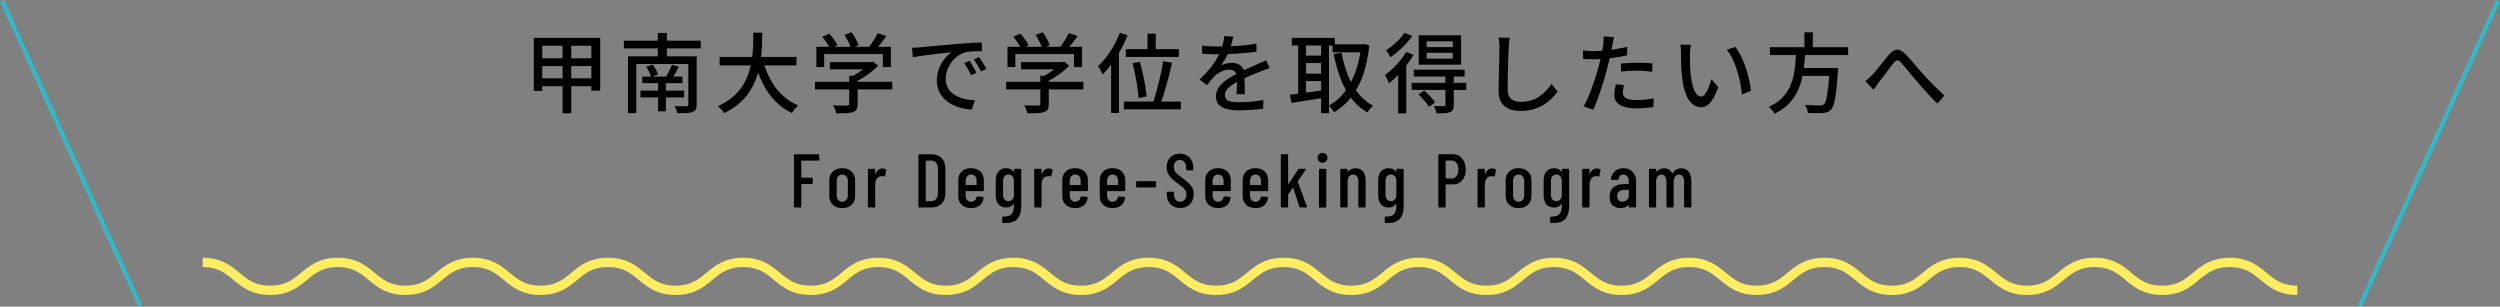 <?xml version="1.0" encoding="UTF-8"?><svg id="_レイヤー_1" xmlns="http://www.w3.org/2000/svg" viewBox="0 0 690.64 84.71"><rect x="0" y="0" width="690.64" height="84.71" fill="#808080" stroke="none"/><defs><style>.cls-1{stroke:#ffed61;stroke-width:2.57px;}.cls-1,.cls-2{fill:none;stroke-miterlimit:10;}.cls-2{stroke:#32b9c8;stroke-width:1.22px;}.cls-3{stroke-width:0px;}</style></defs><path class="cls-3" d="m226.13,44.37h-4.7c-.06,0-.08.03-.08.08v4.56c0,.06.03.08.08.08h2.88c.14,0,.21.07.21.21v1.32c0,.14-.07.21-.21.21h-2.88c-.06,0-.08.03-.08.08v6.2c0,.14-.07.21-.21.21h-1.6c-.14,0-.21-.07-.21-.21v-14.28c0-.14.07-.21.21-.21h6.59c.14,0,.21.07.21.21v1.32c0,.14-.07.21-.21.21Z"/><path class="cls-3" d="m230.07,56.58c-.64-.61-.96-1.42-.96-2.43v-4.35c0-.99.32-1.8.97-2.42.64-.62,1.5-.92,2.58-.92s1.96.31,2.6.92c.64.62.97,1.42.97,2.42v4.35c0,1.01-.32,1.82-.97,2.43-.64.61-1.51.91-2.6.91s-1.96-.3-2.59-.91Zm3.71-1.32c.29-.31.44-.73.44-1.25v-4.07c0-.5-.15-.92-.44-1.24-.29-.32-.67-.48-1.11-.48s-.82.16-1.1.48c-.29.32-.43.74-.43,1.24v4.07c0,.52.14.93.43,1.25.29.32.65.47,1.1.47s.82-.16,1.11-.47Z"/><path class="cls-3" d="m244.73,46.76c.1.06.13.15.1.27l-.32,1.6c-.01.13-.1.17-.25.13-.18-.07-.38-.1-.59-.1-.08,0-.21.01-.38.04-.43.04-.79.28-1.08.71-.29.43-.43.96-.43,1.57v6.13c0,.14-.07.21-.21.21h-1.6c-.14,0-.21-.07-.21-.21v-10.27c0-.14.07-.21.21-.21h1.6c.14,0,.21.07.21.21v1.22s.01.07.03.07c.02,0,.04-.01.05-.05.41-1.04,1.06-1.55,1.95-1.55.35,0,.65.08.9.23Z"/><path class="cls-3" d="m253.72,57.11v-14.28c0-.14.07-.21.21-.21h3.44c1.16,0,2.09.36,2.77,1.07.69.71,1.03,1.68,1.03,2.9v6.76c0,1.22-.34,2.18-1.03,2.9-.69.71-1.61,1.07-2.77,1.07h-3.44c-.14,0-.21-.07-.21-.21Zm2.1-1.53l1.53-.02c.53,0,.96-.21,1.28-.62.32-.41.49-.98.5-1.69v-6.55c0-.71-.16-1.28-.48-1.7-.32-.42-.76-.63-1.3-.63h-1.53c-.06,0-.08.03-.08.08v11.05c0,.06.03.08.08.08Z"/><path class="cls-3" d="m271.59,52.81h-4.75c-.06,0-.08.03-.08.08v1.13c0,.5.14.92.42,1.24.28.32.64.48,1.09.48.39,0,.72-.12.99-.36.27-.24.43-.55.5-.92.04-.11.12-.17.23-.17l1.55.08c.07,0,.12.02.16.06.03.04.04.09.03.15-.1.91-.44,1.62-1.04,2.13-.6.51-1.4.77-2.43.77-1.08,0-1.94-.3-2.57-.9-.64-.6-.96-1.41-.96-2.41v-4.37c0-.99.32-1.8.96-2.42.64-.62,1.49-.92,2.57-.92s1.95.31,2.58.92c.63.62.95,1.42.95,2.42v2.79c0,.14-.07.21-.21.21Zm-4.41-4.12c-.28.32-.42.74-.42,1.24v1.11c0,.06.03.08.08.08h2.88c.06,0,.08-.03.08-.08v-1.11c0-.5-.14-.92-.42-1.24-.28-.32-.65-.48-1.11-.48s-.81.16-1.09.48Z"/><path class="cls-3" d="m280.31,46.63h1.6c.14,0,.21.07.21.21v10.16c0,1.47-.34,2.61-1.01,3.41-.67.8-1.83,1.21-3.46,1.21l-.57-.02c-.14-.01-.21-.09-.21-.23v-1.34c0-.14.08-.21.23-.21,1.15.04,1.94-.19,2.36-.68.43-.5.64-1.27.64-2.32v-.44s-.01-.05-.03-.05c-.02,0-.04,0-.07.03-.48.64-1.15.97-2.04.97s-1.63-.3-2.13-.89c-.5-.59-.75-1.4-.75-2.43v-4.2c0-1.04.25-1.85.76-2.45.5-.59,1.21-.89,2.12-.89s1.59.32,2.04.97c.03.03.05.04.07.02.02-.01.03-.03.03-.06v-.55c0-.14.07-.21.21-.21Zm-.62,8.47c.27-.31.41-.72.41-1.23v-3.95c0-.5-.14-.92-.41-1.24-.27-.32-.63-.48-1.08-.48s-.81.16-1.09.48c-.28.32-.42.74-.42,1.24v3.95c0,.5.14.91.42,1.23.28.32.64.47,1.09.47s.81-.16,1.08-.47Z"/><path class="cls-3" d="m290.68,46.76c.1.06.13.15.1.27l-.32,1.6c-.01.13-.1.17-.25.13-.18-.07-.38-.1-.59-.1-.08,0-.21.01-.38.04-.43.04-.79.28-1.08.71-.29.43-.43.96-.43,1.57v6.13c0,.14-.07.21-.21.21h-1.6c-.14,0-.21-.07-.21-.21v-10.27c0-.14.07-.21.21-.21h1.6c.14,0,.21.07.21.21v1.22s.01.07.03.07c.02,0,.04-.01.05-.05.41-1.04,1.06-1.55,1.95-1.55.35,0,.65.08.9.23Z"/><path class="cls-3" d="m300.34,52.81h-4.75c-.06,0-.08.03-.08.08v1.13c0,.5.14.92.42,1.24.28.32.64.48,1.09.48.39,0,.72-.12.99-.36.27-.24.43-.55.5-.92.04-.11.12-.17.23-.17l1.55.08c.07,0,.12.02.16.06s.05.09.03.15c-.1.91-.44,1.62-1.04,2.13-.6.51-1.4.77-2.43.77-1.08,0-1.94-.3-2.57-.9-.64-.6-.96-1.41-.96-2.41v-4.37c0-.99.32-1.8.96-2.42.64-.62,1.49-.92,2.57-.92s1.95.31,2.58.92c.63.62.95,1.42.95,2.42v2.79c0,.14-.07.21-.21.21Zm-4.41-4.12c-.28.32-.42.74-.42,1.24v1.11c0,.06.03.08.08.08h2.88c.06,0,.08-.03.08-.08v-1.11c0-.5-.14-.92-.42-1.24-.28-.32-.65-.48-1.11-.48s-.81.16-1.09.48Z"/><path class="cls-3" d="m310.67,52.81h-4.75c-.06,0-.08.03-.08.08v1.13c0,.5.14.92.42,1.24.28.32.64.48,1.09.48.39,0,.72-.12.99-.36.27-.24.43-.55.5-.92.04-.11.12-.17.23-.17l1.55.08c.07,0,.12.02.16.06.03.04.04.09.03.15-.1.91-.44,1.62-1.04,2.13-.6.51-1.4.77-2.43.77-1.08,0-1.94-.3-2.57-.9-.64-.6-.96-1.41-.96-2.41v-4.37c0-.99.32-1.8.96-2.42.64-.62,1.49-.92,2.57-.92s1.95.31,2.58.92c.63.62.95,1.42.95,2.42v2.79c0,.14-.07.21-.21.21Zm-4.41-4.12c-.28.32-.42.74-.42,1.24v1.11c0,.06.03.08.08.08h2.88c.06,0,.08-.03.08-.08v-1.11c0-.5-.14-.92-.42-1.24-.28-.32-.65-.48-1.11-.48s-.81.16-1.09.48Z"/><path class="cls-3" d="m313.86,51.57v-1.32c0-.14.07-.21.21-.21h5.08c.14,0,.21.07.21.21v1.32c0,.14-.07.21-.21.21h-5.08c-.14,0-.21-.07-.21-.21Z"/><path class="cls-3" d="m323.37,56.45c-.68-.69-1.02-1.6-1.02-2.72v-.55c0-.14.07-.21.21-.21h1.55c.14,0,.21.07.21.21v.44c0,.64.16,1.16.48,1.54.32.39.73.58,1.24.58s.92-.19,1.25-.56c.33-.37.49-.86.49-1.46,0-.41-.09-.76-.26-1.07-.18-.31-.41-.58-.69-.83-.29-.24-.75-.61-1.4-1.08-.71-.53-1.27-.99-1.68-1.36-.41-.38-.75-.83-1.03-1.36-.28-.53-.42-1.16-.42-1.87,0-1.13.34-2.03,1.01-2.7.67-.66,1.55-1,2.62-1s2.02.36,2.7,1.07c.68.71,1.02,1.65,1.02,2.81v.52c0,.14-.07.21-.21.21h-1.55c-.14,0-.21-.07-.21-.21v-.57c0-.63-.16-1.14-.48-1.52-.32-.38-.74-.58-1.26-.58-.49,0-.89.17-1.2.51-.31.34-.46.82-.46,1.44,0,.56.15,1.03.46,1.42.31.39.9.9,1.79,1.54.84.63,1.47,1.14,1.9,1.53.43.39.76.82.99,1.29.23.47.35,1.03.35,1.67,0,1.18-.34,2.12-1.03,2.82-.69.71-1.58,1.06-2.69,1.06s-2-.35-2.68-1.04Z"/><path class="cls-3" d="m339.82,52.81h-4.75c-.06,0-.08.03-.08.08v1.13c0,.5.14.92.42,1.24.28.32.64.48,1.09.48.39,0,.72-.12.99-.36.27-.24.43-.55.5-.92.04-.11.12-.17.23-.17l1.55.08c.07,0,.12.02.16.06.03.04.04.09.03.15-.1.91-.44,1.62-1.04,2.13-.6.51-1.4.77-2.43.77-1.08,0-1.94-.3-2.57-.9-.64-.6-.96-1.41-.96-2.41v-4.37c0-.99.32-1.8.96-2.42.64-.62,1.49-.92,2.57-.92s1.95.31,2.58.92c.63.62.95,1.42.95,2.42v2.79c0,.14-.07.21-.21.21Zm-4.41-4.12c-.28.32-.42.74-.42,1.24v1.11c0,.06.03.08.08.08h2.88c.06,0,.08-.03.08-.08v-1.11c0-.5-.14-.92-.42-1.24-.28-.32-.65-.48-1.11-.48s-.81.16-1.09.48Z"/><path class="cls-3" d="m350.15,52.81h-4.75c-.06,0-.08.03-.08.08v1.13c0,.5.14.92.42,1.24.28.32.64.48,1.09.48.39,0,.72-.12.99-.36s.43-.55.5-.92c.04-.11.12-.17.23-.17l1.55.08c.07,0,.12.02.16.06.03.04.04.09.03.15-.1.91-.44,1.62-1.04,2.13s-1.4.77-2.43.77c-1.08,0-1.94-.3-2.57-.9-.64-.6-.96-1.41-.96-2.41v-4.37c0-.99.32-1.8.96-2.42.64-.62,1.49-.92,2.57-.92s1.95.31,2.58.92c.63.62.94,1.42.94,2.42v2.79c0,.14-.07.21-.21.21Zm-4.41-4.12c-.28.32-.42.74-.42,1.24v1.11c0,.06.03.08.08.08h2.88c.06,0,.08-.03.08-.08v-1.11c0-.5-.14-.92-.42-1.24-.28-.32-.65-.48-1.11-.48s-.81.16-1.09.48Z"/><path class="cls-3" d="m353.83,57.11v-14.28c0-.14.07-.21.21-.21h1.6c.14,0,.21.07.21.21v7.96s.01.07.04.08c.03.01.05,0,.06-.04l2.71-4.07c.07-.08.15-.13.25-.13h1.64c.08,0,.14.02.17.07.03.05.02.11-.02.18l-2.16,3.19s-.05.08-.02.13l2.52,6.89.02.08c0,.1-.06.15-.19.15h-1.66c-.13,0-.21-.06-.25-.17l-1.68-5.27c-.01-.08-.06-.09-.13-.02l-1.26,1.83s-.04.06-.04.1v3.32c0,.14-.07.21-.21.21h-1.6c-.14,0-.21-.07-.21-.21Z"/><path class="cls-3" d="m364.39,44.58c-.25-.25-.38-.57-.38-.97s.13-.71.38-.97.57-.38.97-.38.73.12.98.37c.25.25.37.57.37.98s-.13.71-.38.97c-.25.25-.57.38-.97.38s-.71-.13-.97-.38Zm-.02,12.54v-10.27c0-.14.07-.21.21-.21h1.6c.14,0,.21.07.21.21v10.27c0,.14-.07.21-.21.21h-1.6c-.14,0-.21-.07-.21-.21Z"/><path class="cls-3" d="m376.56,47.38c.47.6.7,1.44.7,2.53v7.2c0,.14-.07.21-.21.21h-1.6c-.14,0-.21-.07-.21-.21v-7.04c0-.59-.13-1.04-.38-1.36-.25-.32-.6-.48-1.05-.48s-.82.16-1.08.47c-.26.32-.4.76-.43,1.33,0,.08,0,.13-.02.13v6.95c0,.14-.07.21-.21.21h-1.6c-.14,0-.21-.07-.21-.21v-10.27c0-.14.07-.21.21-.21h1.6c.14,0,.21.07.21.21v.57s.01.05.04.05c.03,0,.06-.01.08-.05.5-.62,1.21-.92,2.12-.92s1.56.3,2.03.89Z"/><path class="cls-3" d="m385.96,46.63h1.6c.14,0,.21.07.21.21v10.16c0,1.47-.34,2.61-1.01,3.41-.67.8-1.83,1.21-3.46,1.21l-.57-.02c-.14-.01-.21-.09-.21-.23v-1.34c0-.14.08-.21.23-.21,1.15.04,1.94-.19,2.36-.68.43-.5.64-1.27.64-2.32v-.44s-.01-.05-.03-.05c-.02,0-.05,0-.07.03-.48.64-1.15.97-2.04.97s-1.63-.3-2.13-.89c-.5-.59-.75-1.4-.75-2.43v-4.2c0-1.04.25-1.85.76-2.45.5-.59,1.21-.89,2.12-.89s1.59.32,2.04.97c.03.03.05.04.07.02.02-.01.03-.03.03-.06v-.55c0-.14.07-.21.21-.21Zm-.62,8.47c.27-.31.41-.72.41-1.23v-3.95c0-.5-.14-.92-.41-1.24-.27-.32-.63-.48-1.08-.48s-.81.16-1.09.48c-.28.32-.42.74-.42,1.24v3.95c0,.5.14.91.42,1.23.28.32.64.47,1.09.47s.81-.16,1.08-.47Z"/><path class="cls-3" d="m403.92,43.77c.66.78,1,1.8,1,3.06s-.32,2.23-.97,2.98c-.64.76-1.49,1.13-2.54,1.13h-1.97c-.06,0-.08.03-.08.08v6.09c0,.14-.07.21-.21.21h-1.6c-.14,0-.21-.07-.21-.21v-14.3c0-.14.07-.21.21-.21h3.76c1.08,0,1.95.39,2.61,1.17Zm-1.54,4.89c.35-.44.52-1.04.52-1.8s-.18-1.38-.52-1.84c-.35-.45-.81-.68-1.39-.68h-1.55c-.06,0-.08.03-.08.08v4.81c0,.06.03.08.08.08h1.55c.57,0,1.04-.22,1.39-.66Z"/><path class="cls-3" d="m413.15,46.76c.1.06.13.15.11.27l-.32,1.6c-.01.13-.1.17-.25.13-.18-.07-.38-.1-.59-.1-.08,0-.21.01-.38.04-.43.04-.79.28-1.08.71-.29.43-.43.96-.43,1.57v6.13c0,.14-.07.21-.21.21h-1.6c-.14,0-.21-.07-.21-.21v-10.27c0-.14.07-.21.21-.21h1.6c.14,0,.21.07.21.21v1.22s.01.07.03.07c.02,0,.04-.01.05-.05.41-1.04,1.06-1.55,1.95-1.55.35,0,.65.08.9.23Z"/><path class="cls-3" d="m416.92,56.58c-.64-.61-.96-1.42-.96-2.43v-4.35c0-.99.32-1.8.97-2.42.64-.62,1.5-.92,2.58-.92s1.96.31,2.6.92c.64.62.97,1.42.97,2.42v4.35c0,1.01-.32,1.82-.97,2.43-.64.61-1.51.91-2.6.91s-1.96-.3-2.59-.91Zm3.71-1.32c.29-.31.44-.73.44-1.25v-4.07c0-.5-.15-.92-.44-1.24-.29-.32-.67-.48-1.11-.48s-.82.16-1.1.48c-.29.32-.43.74-.43,1.24v4.07c0,.52.14.93.43,1.25.29.32.65.47,1.1.47s.82-.16,1.11-.47Z"/><path class="cls-3" d="m431.67,46.63h1.6c.14,0,.21.07.21.21v10.16c0,1.47-.34,2.61-1.01,3.41-.67.8-1.83,1.21-3.46,1.21l-.57-.02c-.14-.01-.21-.09-.21-.23v-1.34c0-.14.08-.21.23-.21,1.15.04,1.94-.19,2.36-.68.43-.5.64-1.27.64-2.32v-.44s-.01-.05-.03-.05c-.02,0-.05,0-.07.03-.48.64-1.16.97-2.04.97s-1.63-.3-2.13-.89c-.5-.59-.75-1.4-.75-2.43v-4.2c0-1.04.25-1.85.76-2.45.5-.59,1.21-.89,2.12-.89s1.59.32,2.04.97c.03.03.05.04.07.02.02-.01.03-.03.03-.06v-.55c0-.14.07-.21.21-.21Zm-.62,8.47c.27-.31.41-.72.41-1.23v-3.95c0-.5-.14-.92-.41-1.24-.27-.32-.63-.48-1.08-.48s-.81.16-1.09.48c-.28.32-.42.74-.42,1.24v3.95c0,.5.14.91.42,1.23.28.32.64.47,1.09.47s.81-.16,1.08-.47Z"/><path class="cls-3" d="m442.05,46.76c.1.06.13.15.11.27l-.32,1.6c-.01.13-.1.17-.25.13-.18-.07-.38-.1-.59-.1-.08,0-.21.01-.38.04-.43.04-.79.28-1.08.71-.29.43-.43.96-.43,1.57v6.13c0,.14-.07.21-.21.21h-1.6c-.14,0-.21-.07-.21-.21v-10.27c0-.14.07-.21.21-.21h1.6c.14,0,.21.07.21.21v1.22s.01.07.03.07c.02,0,.04-.01.05-.05.41-1.04,1.06-1.55,1.95-1.55.35,0,.65.08.9.23Z"/><path class="cls-3" d="m451,47.43c.65.64.98,1.49.98,2.54v7.14c0,.14-.07.21-.21.21h-1.6c-.14,0-.21-.07-.21-.21v-.46s-.01-.05-.03-.06c-.02-.01-.05,0-.07.02-.49.59-1.21.88-2.16.88-.8,0-1.5-.23-2.11-.68-.61-.45-.91-1.26-.91-2.43s.37-2.11,1.1-2.68c.73-.57,1.7-.85,2.89-.85h1.22c.06,0,.08-.03.08-.08v-.61c0-.59-.14-1.06-.42-1.42-.28-.36-.64-.54-1.09-.54-.35,0-.64.12-.88.36s-.38.55-.42.92c0,.14-.07.21-.21.21h-1.7c-.14,0-.21-.07-.21-.21.07-.9.43-1.62,1.07-2.18.64-.56,1.44-.84,2.39-.84,1.02,0,1.86.32,2.51.97Zm-1.58,7.83c.36-.31.55-.74.55-1.3v-1.43c0-.06-.03-.08-.08-.08h-1.28c-.56,0-1.01.15-1.34.45s-.5.74-.5,1.31c0,.5.13.88.38,1.13.25.25.59.38,1.01.38.49,0,.92-.15,1.28-.46Z"/><path class="cls-3" d="m466.54,47.42c.47.62.7,1.49.7,2.61v7.08c0,.14-.07.21-.21.21h-1.58c-.14,0-.21-.07-.21-.21v-6.93c0-.62-.13-1.1-.38-1.44-.25-.34-.59-.51-1.01-.51-.45,0-.8.17-1.07.51-.27.34-.4.82-.4,1.42v6.95c0,.14-.07.21-.21.21h-1.58c-.14,0-.21-.07-.21-.21v-6.93c0-.62-.13-1.1-.38-1.44-.25-.34-.59-.51-1.01-.51-.45,0-.81.17-1.07.51-.27.34-.4.82-.4,1.42v6.95c0,.14-.07.21-.21.21h-1.57c-.14,0-.21-.07-.21-.21v-10.27c0-.14.07-.21.21-.21h1.57c.14,0,.21.07.21.21v.52s.01.05.03.06c.02.01.04,0,.07-.02.28-.31.6-.54.97-.69.36-.15.73-.23,1.09-.23,1.06,0,1.83.47,2.29,1.41.01.03.03.04.06.03.03,0,.05-.04.06-.09.28-.48.64-.82,1.07-1.03s.88-.31,1.34-.31c.87,0,1.54.31,2.01.93Z"/><path class="cls-3" d="m147.47,10.46h18.34v14.59h-2.45v-12.41h-13.56v12.48h-2.33v-14.66Zm1.1,11.18h15.89v2.18h-15.89v-2.18Zm.02-5.54h15.86v2.16h-15.86v-2.16Zm6.82-4.73h2.4v19.92h-2.4V11.37Z"/><path class="cls-3" d="m172.35,11.23h21.22v2.14h-21.22v-2.14Zm1.13,4.34h17.38v2.11h-15.1v13.56h-2.28v-15.67Zm3.46,9.46h12.07v1.87h-12.07v-1.87Zm.5-3.86h11.09v1.8h-11.09v-1.8Zm1.1-2.76l1.8-.55c.3.42.59.88.86,1.39.27.51.47.96.6,1.34l-1.92.67c-.1-.4-.28-.87-.54-1.4-.26-.54-.53-1.02-.8-1.45Zm3.19-9.31h2.5v7.94h-2.5v-7.94Zm.07,12.96h2.16v8.69h-2.16v-8.69Zm3.82-4.2l1.92.58c-.3.59-.62,1.18-.96,1.78-.34.59-.66,1.1-.96,1.51l-1.63-.5c.19-.3.39-.66.59-1.06.2-.4.39-.8.58-1.2.18-.4.34-.77.47-1.1Zm4.54-2.28h2.3v13.25c0,.61-.08,1.07-.24,1.39-.16.32-.46.56-.91.72-.43.16-1,.26-1.69.29-.7.03-1.53.05-2.51.05-.05-.29-.15-.62-.3-1-.15-.38-.31-.7-.47-.97.46.02.92.03,1.36.04.44,0,.84,0,1.19,0,.35,0,.59-.01.72-.01.22,0,.37-.04.44-.11s.11-.2.11-.4v-13.25Z"/><path class="cls-3" d="m208.11,9.02h2.47c0,1.14-.03,2.36-.08,3.66-.06,1.3-.18,2.64-.37,4.02-.19,1.38-.5,2.75-.94,4.13-.43,1.38-1.03,2.7-1.8,3.98-.77,1.28-1.75,2.47-2.95,3.56-1.2,1.1-2.66,2.05-4.39,2.87-.19-.3-.45-.64-.77-1-.32-.36-.64-.66-.96-.9,1.66-.75,3.07-1.63,4.21-2.63,1.14-1,2.07-2.09,2.78-3.26.71-1.18,1.26-2.4,1.64-3.66.38-1.26.66-2.53.82-3.79.16-1.26.26-2.49.29-3.67.03-1.18.05-2.29.05-3.31Zm-9.31,6.7h21.22v2.35h-21.22v-2.35Zm11.95.94c.51,1.89,1.2,3.65,2.08,5.28.87,1.63,1.94,3.06,3.22,4.28,1.27,1.22,2.75,2.19,4.43,2.89-.19.16-.4.37-.61.62-.22.26-.42.52-.61.78-.19.26-.35.5-.48.71-1.78-.83-3.32-1.93-4.64-3.3-1.32-1.37-2.44-2.96-3.35-4.76-.91-1.81-1.68-3.79-2.3-5.95l2.28-.55Z"/><path class="cls-3" d="m225.15,22.6h21.34v2.09h-21.34v-2.09Zm.38-9.67h20.59v5.59h-2.23v-3.58h-16.2v3.58h-2.16v-5.59Zm1.63-2.78l1.92-.86c.45.48.89,1.02,1.32,1.63.43.61.74,1.14.94,1.61l-2.02.98c-.19-.46-.5-1.01-.91-1.63-.42-.62-.83-1.2-1.25-1.73Zm2.11,7.01h11.54v1.99h-11.54v-1.99Zm5.33,3.77h2.33v7.82c0,.62-.09,1.1-.28,1.44-.18.34-.53.59-1.04.77-.5.16-1.11.26-1.85.3-.74.04-1.64.06-2.71.06-.06-.32-.19-.69-.37-1.12-.18-.42-.37-.79-.56-1.09.56.02,1.11.03,1.64.05.54.02,1,.02,1.4.01.4,0,.68-.01.84-.01.24-.02.4-.06.48-.12.08-.06.12-.18.12-.36v-7.75Zm-1.32-11.28l1.99-.74c.38.54.76,1.16,1.14,1.84.38.68.64,1.27.78,1.76l-2.11.84c-.13-.51-.36-1.12-.71-1.81-.34-.7-.71-1.32-1.09-1.88Zm6.82,7.51h.55l.5-.12,1.44,1.1c-.54.58-1.17,1.14-1.87,1.7s-1.44,1.08-2.22,1.56c-.78.48-1.55.9-2.32,1.27-.14-.21-.34-.44-.59-.71-.25-.26-.47-.48-.66-.64.66-.3,1.32-.67,1.98-1.1.66-.43,1.28-.88,1.84-1.33.56-.46,1.01-.89,1.34-1.31v-.43Zm2.35-7.99l2.42.77c-.53.77-1.09,1.53-1.68,2.28-.59.75-1.14,1.39-1.63,1.92l-1.82-.72c.32-.38.65-.82.98-1.32.34-.5.66-1,.97-1.51.31-.51.56-.98.76-1.42Z"/><path class="cls-3" d="m251.96,13.2c.46-.02.89-.04,1.28-.06.39-.02.71-.04.95-.06.43-.05,1.01-.11,1.74-.18.73-.07,1.56-.15,2.48-.23.93-.08,1.92-.17,2.98-.26,1.06-.1,2.14-.19,3.24-.29.85-.06,1.68-.12,2.48-.18.81-.06,1.56-.1,2.27-.14.7-.04,1.33-.07,1.87-.08v2.42c-.45-.02-.96-.02-1.52,0-.57.02-1.13.05-1.68.1-.55.05-1.04.13-1.48.24-.78.24-1.5.62-2.16,1.13-.66.51-1.22,1.1-1.69,1.78-.47.67-.83,1.38-1.08,2.14-.25.75-.37,1.48-.37,2.18,0,.88.15,1.64.44,2.29s.71,1.2,1.24,1.66c.53.46,1.14.83,1.82,1.13.69.3,1.42.52,2.2.66.78.14,1.56.23,2.34.26l-.86,2.57c-.94-.05-1.88-.19-2.81-.42-.93-.23-1.8-.56-2.62-.98-.82-.42-1.54-.96-2.17-1.6-.63-.64-1.13-1.38-1.49-2.21-.36-.83-.54-1.78-.54-2.83,0-1.22.2-2.34.61-3.36.41-1.02.92-1.92,1.55-2.68.62-.76,1.26-1.35,1.92-1.76-.48.05-1.07.11-1.78.18s-1.46.16-2.27.25c-.81.1-1.62.2-2.44.3-.82.1-1.59.21-2.32.32-.73.11-1.36.22-1.91.34l-.24-2.62Zm15.84,3.6c.19.27.41.6.65,1,.24.39.48.79.72,1.2s.44.78.6,1.12l-1.49.67c-.29-.61-.59-1.19-.9-1.75-.31-.56-.65-1.1-1.02-1.61l1.44-.62Zm2.66-1.03c.19.27.42.6.67.97.26.38.5.76.74,1.16.24.4.45.78.62,1.13l-1.46.7c-.32-.61-.64-1.18-.96-1.72-.32-.54-.67-1.07-1.06-1.6l1.44-.65Z"/><path class="cls-3" d="m277.95,22.6h21.34v2.09h-21.34v-2.09Zm.38-9.67h20.59v5.59h-2.23v-3.58h-16.2v3.58h-2.16v-5.59Zm1.63-2.78l1.92-.86c.45.48.89,1.02,1.32,1.63.43.61.74,1.14.94,1.61l-2.02.98c-.19-.46-.5-1.01-.91-1.63s-.83-1.2-1.25-1.73Zm2.11,7.01h11.54v1.99h-11.54v-1.99Zm5.33,3.77h2.33v7.82c0,.62-.09,1.1-.28,1.44-.18.34-.53.59-1.04.77-.5.16-1.11.26-1.85.3-.74.04-1.64.06-2.71.06-.06-.32-.19-.69-.37-1.12-.18-.42-.37-.79-.56-1.09.56.02,1.11.03,1.64.05.54.02,1,.02,1.4.01.4,0,.68-.01.84-.01.24-.02.4-.06.48-.12.08-.06.12-.18.12-.36v-7.75Zm-1.32-11.28l1.99-.74c.38.54.76,1.16,1.14,1.84.38.68.64,1.27.78,1.76l-2.11.84c-.13-.51-.36-1.12-.71-1.81-.34-.7-.71-1.32-1.09-1.88Zm6.82,7.51h.55l.5-.12,1.44,1.1c-.54.58-1.17,1.14-1.87,1.7-.7.56-1.44,1.08-2.22,1.56s-1.55.9-2.32,1.27c-.14-.21-.34-.44-.59-.71-.25-.26-.47-.48-.66-.64.66-.3,1.32-.67,1.98-1.1.66-.43,1.28-.88,1.84-1.33.56-.46,1.01-.89,1.34-1.31v-.43Zm2.35-7.99l2.42.77c-.53.77-1.09,1.53-1.68,2.28-.59.75-1.14,1.39-1.63,1.92l-1.82-.72c.32-.38.65-.82.98-1.32.34-.5.66-1,.97-1.51.31-.51.56-.98.76-1.42Z"/><path class="cls-3" d="m309.37,9.07l2.14.7c-.54,1.34-1.18,2.68-1.92,4.01-.74,1.33-1.53,2.58-2.38,3.74-.85,1.17-1.72,2.2-2.62,3.1-.06-.18-.17-.41-.31-.71-.14-.3-.3-.59-.47-.89-.17-.3-.32-.54-.47-.73.8-.74,1.57-1.59,2.32-2.57.74-.98,1.44-2.03,2.08-3.17.64-1.14,1.18-2.3,1.63-3.48Zm-2.42,6.38l2.16-2.14.02.02v17.88h-2.18v-15.77Zm3.53,12.62h15.74v2.14h-15.74v-2.14Zm.53-14.5h14.66v2.16h-14.66v-2.16Zm1.85,3.89l2.04-.36c.29,1.04.56,2.14.83,3.31.26,1.17.48,2.3.66,3.38.18,1.09.3,2.03.36,2.83l-2.23.48c-.05-.82-.15-1.77-.3-2.87-.15-1.1-.34-2.24-.58-3.42-.23-1.18-.49-2.3-.78-3.36Zm4.15-8.16h2.28v5.54h-2.28v-5.54Zm4.32,7.63l2.45.41c-.21.96-.44,1.96-.7,3-.26,1.04-.53,2.07-.82,3.08-.29,1.02-.58,1.99-.86,2.92-.29.93-.57,1.75-.84,2.47l-2.04-.43c.27-.75.54-1.6.8-2.54.26-.94.52-1.94.78-2.98.26-1.04.49-2.07.71-3.08.22-1.02.39-1.96.52-2.84Z"/><path class="cls-3" d="m340.69,10.17c-.1.46-.23,1.03-.4,1.69-.17.66-.41,1.41-.73,2.24-.27.67-.6,1.36-1,2.06-.39.7-.8,1.34-1.21,1.92.27-.16.59-.29.95-.4.36-.1.73-.18,1.1-.24.38-.06.72-.08,1.02-.08.96,0,1.77.28,2.42.83s.98,1.35.98,2.39v1.18c0,.46,0,.95.02,1.46.02.51.03,1.02.04,1.51,0,.5.01.93.01,1.3h-2.28c.02-.3.03-.66.05-1.07.02-.41.03-.84.04-1.28,0-.45.01-.88.01-1.3v-1.1c-.02-.72-.23-1.24-.65-1.56-.42-.32-.9-.48-1.46-.48-.72,0-1.44.17-2.15.5-.71.34-1.32.74-1.84,1.22-.34.34-.68.72-1.04,1.15-.36.43-.74.9-1.14,1.42l-2.06-1.54c1.1-1.04,2.04-2.03,2.81-2.98.77-.94,1.4-1.84,1.91-2.7.5-.86.9-1.67,1.19-2.44.26-.66.46-1.32.62-2,.16-.68.26-1.32.29-1.91l2.5.19Zm-8.59,2.42c.64.1,1.34.16,2.11.2.77.04,1.44.06,2.02.06,1.07,0,2.23-.02,3.48-.07,1.25-.05,2.51-.13,3.78-.24,1.27-.11,2.48-.27,3.61-.48v2.23c-.85.11-1.75.22-2.71.31s-1.94.17-2.93.23c-.99.06-1.94.1-2.86.12-.91.02-1.74.04-2.5.04-.34,0-.73,0-1.19-.01-.46,0-.93-.03-1.42-.06-.49-.03-.96-.06-1.4-.07v-2.26Zm18.65,6.24c-.22.08-.48.17-.78.26s-.59.2-.88.31c-.29.11-.55.22-.79.31-.82.32-1.76.7-2.84,1.15-1.08.45-2.19.97-3.32,1.56-.77.4-1.43.8-1.99,1.2s-1,.82-1.31,1.25c-.31.43-.47.9-.47,1.42,0,.42.1.75.29,1.01.19.26.46.45.8.59.34.14.76.23,1.25.29.49.06,1.04.08,1.64.08.96,0,2.05-.06,3.26-.17,1.22-.11,2.35-.26,3.41-.46l-.07,2.42c-.58.06-1.25.13-2.02.2-.77.07-1.56.13-2.36.17-.81.04-1.57.06-2.29.06-1.2,0-2.28-.11-3.24-.34-.96-.22-1.72-.61-2.28-1.16-.56-.55-.84-1.32-.84-2.32,0-.78.18-1.49.54-2.12.36-.63.83-1.2,1.42-1.72.58-.51,1.24-.98,1.96-1.42.72-.43,1.43-.82,2.14-1.18.75-.4,1.45-.75,2.1-1.04.65-.3,1.26-.56,1.82-.8.57-.24,1.1-.48,1.6-.72.42-.18.81-.35,1.18-.52.37-.17.74-.35,1.1-.54l.98,2.21Z"/><path class="cls-3" d="m356.34,26.16c.78-.1,1.69-.21,2.71-.34,1.02-.13,2.11-.28,3.26-.44,1.15-.17,2.3-.33,3.46-.49l.12,2.09c-1.62.26-3.23.52-4.84.78-1.61.26-3.04.49-4.28.68l-.43-2.28Zm.53-15.7h11.88v2.11h-11.88v-2.11Zm1.75.82h2.18v15.65h-2.18v-15.65Zm1.2,4.08h6.02v2.06h-6.02v-2.06Zm0,4.99h6.02v2.04h-6.02v-2.04Zm5.14-9.07h2.18v19.99h-2.18V11.28Zm11.09.96h.38l.41-.1,1.46.38c-.35,3.22-.96,6.02-1.82,8.4-.86,2.38-1.96,4.4-3.29,6.06-1.33,1.66-2.87,3-4.63,4.04-.18-.29-.41-.62-.7-.98-.29-.37-.55-.66-.79-.86,1.58-.83,2.99-2.01,4.22-3.54,1.23-1.53,2.26-3.38,3.07-5.54.82-2.17,1.38-4.62,1.68-7.36v-.5Zm-7.92,0h8.57v2.21h-8.57v-2.21Zm2.45,2.28c.42,2.21,1,4.27,1.75,6.18.75,1.91,1.7,3.6,2.86,5.05,1.15,1.46,2.53,2.61,4.13,3.46-.18.14-.36.33-.56.55-.2.22-.39.45-.58.68-.18.23-.33.44-.44.64-1.71-.99-3.17-2.28-4.37-3.85-1.2-1.58-2.2-3.4-3-5.47-.8-2.07-1.45-4.34-1.94-6.8l2.16-.43Z"/><path class="cls-3" d="m388.5,14.35l1.99.82c-.56.96-1.21,1.92-1.96,2.88-.74.96-1.53,1.87-2.35,2.72-.82.86-1.64,1.6-2.46,2.24-.06-.18-.16-.41-.29-.7-.13-.29-.27-.58-.43-.88-.16-.3-.3-.53-.41-.71.72-.51,1.44-1.11,2.17-1.8.73-.69,1.42-1.42,2.06-2.21.65-.78,1.2-1.58,1.67-2.38Zm-.5-5.28l2.16.86c-.5.7-1.08,1.42-1.75,2.14-.67.72-1.38,1.4-2.11,2.04-.74.64-1.47,1.21-2.21,1.7-.08-.19-.19-.4-.34-.64-.14-.23-.29-.46-.43-.7s-.28-.43-.41-.59c.64-.4,1.28-.87,1.93-1.4.65-.54,1.25-1.1,1.8-1.7.55-.6,1-1.17,1.36-1.72Zm-1.75,10.01l2.14-2.11.1.05v14.28h-2.23v-12.22Zm3.74,3.82h15.07v1.94h-15.07v-1.94Zm.58-3.65h14.04v1.9h-14.04v-1.9Zm1.3,6.82l1.61-1.08c.53.5,1.08,1.05,1.66,1.67.58.62,1.02,1.16,1.32,1.62l-1.7,1.22c-.18-.32-.43-.68-.76-1.08-.33-.4-.68-.81-1.04-1.22-.37-.42-.73-.79-1.08-1.13Zm.07-16.32h11.69v8.11h-11.69v-8.11Zm2.18,1.66v1.61h7.22v-1.61h-7.22Zm0,3.17v1.63h7.22v-1.63h-7.22Zm5.21,6.34h2.28v8.04c0,.56-.07,1-.22,1.31-.14.31-.42.55-.82.71-.4.16-.9.26-1.5.29-.6.03-1.33.05-2.2.05-.05-.3-.14-.64-.29-1.02-.14-.38-.3-.72-.46-1.02.61.02,1.17.03,1.69.04.52,0,.86,0,1.02-.01.19-.02.32-.05.38-.1.06-.05.1-.14.1-.29v-7.99Z"/><path class="cls-3" d="m417.06,10.44c-.06.43-.12.89-.17,1.38-.05.49-.08.95-.1,1.38-.03.66-.06,1.47-.1,2.44-.03.97-.06,1.99-.1,3.07s-.06,2.14-.07,3.19c-.02,1.05-.02,1.99-.02,2.82s.16,1.52.47,2.02c.31.5.75.85,1.31,1.07.56.22,1.18.32,1.87.32,1.06,0,2.01-.14,2.86-.41.85-.27,1.61-.64,2.29-1.1.68-.46,1.29-.99,1.84-1.58.54-.59,1.03-1.21,1.46-1.85l1.7,2.09c-.4.58-.9,1.18-1.51,1.8-.61.62-1.33,1.21-2.17,1.75-.84.54-1.8.98-2.88,1.32-1.08.34-2.29.5-3.64.5-1.22,0-2.28-.18-3.19-.55-.91-.37-1.62-.96-2.14-1.78-.51-.82-.77-1.89-.77-3.22,0-.69,0-1.46.02-2.33s.04-1.76.06-2.68c.02-.92.05-1.82.07-2.7.02-.88.04-1.69.06-2.42.02-.74.02-1.33.02-1.78,0-.51-.02-1-.06-1.48s-.11-.91-.2-1.31l3.07.02Z"/><path class="cls-3" d="m440.24,14.11c.93,0,1.91-.05,2.95-.14s2.1-.23,3.18-.41c1.08-.18,2.12-.39,3.13-.65v2.38c-.99.22-2.04.42-3.14.58-1.1.16-2.18.28-3.24.37-1.06.09-2.02.13-2.9.13-.54,0-1.04,0-1.5-.02-.46-.02-.91-.04-1.36-.07l-.05-2.35c.59.06,1.12.11,1.57.14.46.03.91.05,1.36.05Zm5.66-3.84c-.08.29-.16.64-.25,1.07-.09.42-.16.76-.2,1-.11.56-.24,1.23-.4,2-.15.78-.33,1.59-.53,2.44-.2.85-.4,1.67-.61,2.47-.21.85-.46,1.77-.77,2.76-.3.99-.63,2-.97,3.01-.34,1.02-.69,1.98-1.03,2.88-.34.9-.68,1.7-1.02,2.39l-2.62-.89c.35-.61.72-1.35,1.1-2.22.38-.87.76-1.81,1.13-2.81.37-1,.71-2,1.03-2.99.32-.99.59-1.9.82-2.74.14-.56.29-1.15.43-1.76.14-.62.28-1.21.41-1.79.13-.58.23-1.12.31-1.62.08-.5.14-.92.19-1.26.06-.38.1-.78.11-1.18,0-.4,0-.73-.01-.98l2.88.22Zm2.74,13.22c-.08.37-.15.73-.22,1.09-.06.36-.1.69-.1,1,0,.27.05.53.16.78.1.25.29.47.55.66.26.19.64.34,1.13.46.49.11,1.12.17,1.88.17s1.58-.04,2.4-.13c.82-.09,1.62-.2,2.4-.35l-.07,2.42c-.67.08-1.4.16-2.2.23-.79.07-1.64.11-2.56.11-1.95,0-3.44-.31-4.48-.94s-1.55-1.53-1.55-2.71c0-.51.04-1.02.12-1.52.08-.5.18-1,.29-1.48l2.23.22Zm-.84-5.93c.66-.06,1.38-.12,2.16-.16.78-.04,1.56-.06,2.33-.06.7,0,1.41.01,2.12.04.71.02,1.4.08,2.08.16l-.07,2.3c-.61-.08-1.26-.15-1.96-.22-.7-.06-1.4-.1-2.12-.1-.78,0-1.55.02-2.29.06-.74.04-1.49.11-2.24.2v-2.23Z"/><path class="cls-3" d="m467.1,12.36c-.05.22-.09.5-.12.82-.03.32-.06.64-.08.96-.02.32-.04.59-.04.82,0,.5,0,1.05.01,1.66,0,.61.02,1.23.04,1.86.02.63.06,1.26.12,1.88.13,1.26.32,2.37.58,3.31.26.94.58,1.68.98,2.21.4.53.86.79,1.39.79.3,0,.59-.14.86-.43.27-.29.53-.67.77-1.15s.46-1,.66-1.57c.2-.57.37-1.12.52-1.64l1.9,2.23c-.51,1.36-1.02,2.44-1.52,3.25-.5.81-1.02,1.39-1.55,1.74-.53.35-1.09.53-1.68.53-.8,0-1.56-.28-2.29-.83s-1.36-1.46-1.88-2.72c-.53-1.26-.9-2.95-1.13-5.06-.08-.7-.14-1.46-.18-2.28-.04-.82-.06-1.59-.07-2.33,0-.74-.01-1.34-.01-1.82,0-.3-.01-.68-.04-1.12-.02-.44-.08-.82-.16-1.14l2.93.05Zm12.29.6c.43.56.85,1.21,1.26,1.96.41.74.78,1.55,1.12,2.41s.64,1.74.9,2.64c.26.9.48,1.78.66,2.66.18.88.3,1.71.36,2.5l-2.47.96c-.1-1.04-.26-2.13-.48-3.26-.22-1.14-.51-2.26-.86-3.37s-.76-2.16-1.24-3.14c-.47-.98-1.01-1.84-1.62-2.56l2.38-.79Z"/><path class="cls-3" d="m496.18,14.28h2.52c-.06,1.3-.16,2.6-.3,3.9-.14,1.3-.36,2.59-.68,3.85-.32,1.26-.78,2.48-1.38,3.64-.6,1.16-1.39,2.22-2.38,3.19-.98.97-2.22,1.82-3.71,2.56-.18-.3-.42-.64-.72-1-.3-.36-.61-.65-.91-.88,1.41-.64,2.56-1.4,3.47-2.27.9-.87,1.62-1.83,2.15-2.87.53-1.04.92-2.13,1.19-3.26.26-1.14.44-2.28.54-3.44.1-1.16.17-2.3.22-3.42Zm-7.22-1.25h21.6v2.18h-21.6v-2.18Zm7.92,5.76h9.43v2.16h-9.43v-2.16Zm1.61-9.86h2.33v4.99h-2.33v-4.99Zm6.98,9.86h2.35c-.02.27-.03.48-.04.64,0,.15-.03.29-.06.42-.14,2.24-.3,4.07-.48,5.48-.18,1.42-.38,2.51-.6,3.29-.22.78-.5,1.33-.82,1.67-.3.34-.64.56-1,.68-.36.12-.79.2-1.28.25-.45.03-1.04.04-1.78.04-.74,0-1.51-.03-2.33-.06-.02-.34-.1-.71-.24-1.13-.14-.42-.33-.78-.55-1.1.85.06,1.65.11,2.41.13.76.02,1.31.04,1.64.04.27,0,.5-.02.67-.06.18-.04.34-.12.48-.25.26-.21.48-.67.66-1.39.18-.72.36-1.75.52-3.1.16-1.34.3-3.06.41-5.16l.02-.38Z"/><path class="cls-3" d="m515.31,22.44c.32-.26.62-.52.91-.78.29-.26.6-.57.94-.92.3-.32.64-.7,1.02-1.15.38-.45.77-.93,1.19-1.45.42-.52.83-1.04,1.24-1.55.41-.51.8-.98,1.16-1.42.75-.88,1.49-1.36,2.22-1.43s1.51.31,2.34,1.14c.51.5,1.05,1.08,1.61,1.74.56.66,1.12,1.33,1.68,1.99.56.66,1.09,1.26,1.58,1.79.37.42.78.87,1.24,1.36.46.49.94.99,1.46,1.51.52.52,1.05,1.04,1.6,1.57.54.53,1.1,1.04,1.66,1.54l-1.94,2.23c-.59-.56-1.21-1.18-1.86-1.86-.65-.68-1.28-1.37-1.9-2.08-.62-.7-1.2-1.36-1.74-1.97-.51-.59-1.04-1.22-1.58-1.88-.54-.66-1.06-1.3-1.56-1.9-.5-.6-.94-1.12-1.32-1.55-.3-.34-.57-.55-.8-.64-.23-.09-.45-.07-.66.05-.21.12-.44.34-.7.66-.26.34-.56.73-.91,1.18-.35.45-.72.92-1.09,1.43s-.74.99-1.09,1.45c-.35.46-.67.87-.96,1.22-.26.35-.51.71-.77,1.08-.26.37-.49.69-.7.96l-2.26-2.33Z"/><path class="cls-1" d="m55.99,72.49c9.33,0,9.33,7.71,18.66,7.71s9.33-7.71,18.67-7.71,9.33,7.71,18.66,7.71,9.33-7.71,18.67-7.71,9.33,7.71,18.66,7.71,9.33-7.71,18.66-7.71,9.33,7.71,18.66,7.71,9.33-7.71,18.66-7.71,9.33,7.71,18.67,7.71,9.33-7.71,18.67-7.71,9.33,7.71,18.67,7.71,9.33-7.71,18.66-7.71,9.33,7.71,18.66,7.71,9.33-7.71,18.67-7.71,9.33,7.71,18.67,7.71,9.33-7.71,18.67-7.71,9.33,7.71,18.67,7.71,9.33-7.71,18.67-7.71,9.33,7.71,18.66,7.71,9.33-7.71,18.66-7.71,9.33,7.71,18.67,7.71,9.33-7.71,18.67-7.71,9.33,7.71,18.67,7.71,9.33-7.71,18.67-7.71,9.33,7.71,18.67,7.71,9.34-7.71,18.67-7.71,9.33,7.71,18.66,7.71,9.34-7.71,18.67-7.71,9.34,7.71,18.67,7.71,9.34-7.71,18.67-7.71,9.34,7.71,18.67,7.71"/><line class="cls-2" x1=".55" y1=".25" x2="38.69" y2="84.46"/><line class="cls-2" x1="690.08" y1=".25" x2="651.95" y2="84.46"/></svg>
